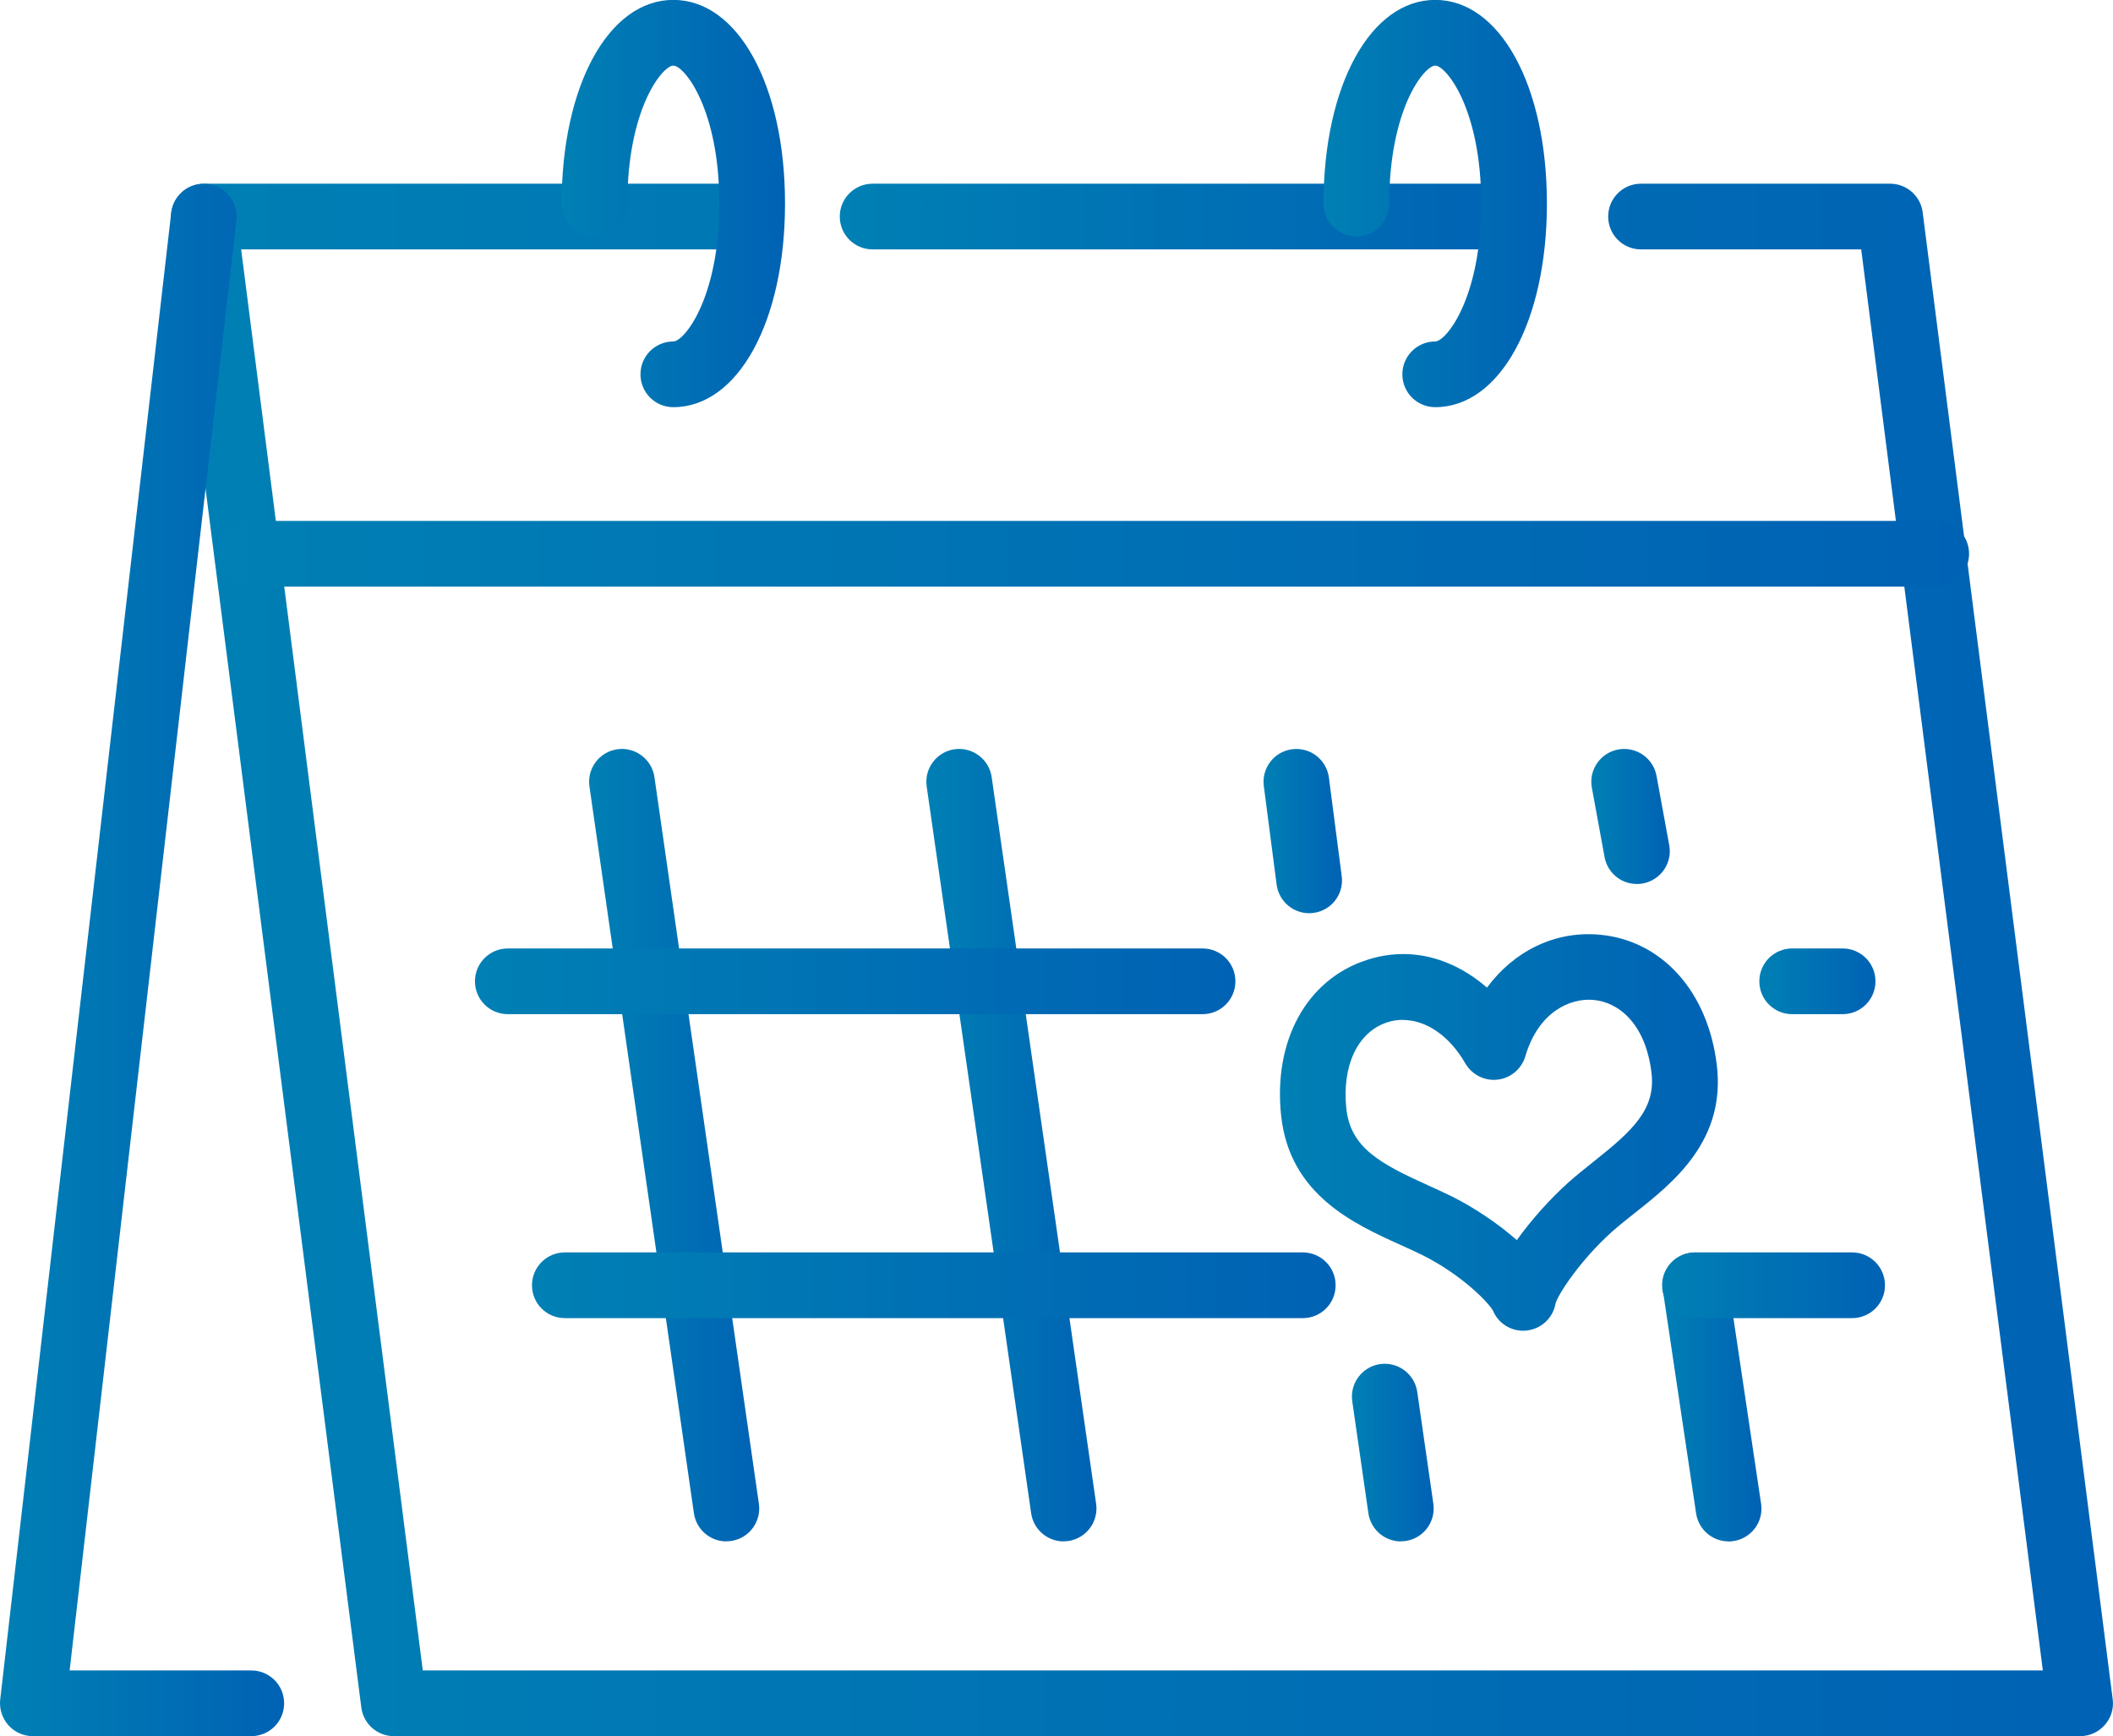 <?xml version="1.0" encoding="UTF-8"?>
<svg id="Layer_1" data-name="Layer 1" xmlns="http://www.w3.org/2000/svg" xmlns:xlink="http://www.w3.org/1999/xlink" viewBox="0 0 204.51 168.04">
  <defs>
    <style>
      .cls-1 {
        fill: url(#linear-gradient-12);
      }

      .cls-1, .cls-2, .cls-3, .cls-4, .cls-5, .cls-6, .cls-7, .cls-8, .cls-9, .cls-10, .cls-11, .cls-12, .cls-13, .cls-14, .cls-15, .cls-16, .cls-17 {
        stroke-width: 0px;
      }

      .cls-2 {
        fill: url(#linear-gradient-17);
      }

      .cls-3 {
        fill: url(#linear-gradient);
      }

      .cls-4 {
        fill: url(#linear-gradient-6);
      }

      .cls-5 {
        fill: url(#linear-gradient-15);
      }

      .cls-6 {
        fill: url(#linear-gradient-11);
      }

      .cls-7 {
        fill: url(#linear-gradient-5);
      }

      .cls-8 {
        fill: url(#linear-gradient-13);
      }

      .cls-9 {
        fill: url(#linear-gradient-16);
      }

      .cls-10 {
        fill: url(#linear-gradient-14);
      }

      .cls-11 {
        fill: url(#linear-gradient-2);
      }

      .cls-12 {
        fill: url(#linear-gradient-7);
      }

      .cls-13 {
        fill: url(#linear-gradient-3);
      }

      .cls-14 {
        fill: url(#linear-gradient-9);
      }

      .cls-15 {
        fill: url(#linear-gradient-8);
      }

      .cls-16 {
        fill: url(#linear-gradient-10);
      }

      .cls-17 {
        fill: url(#linear-gradient-4);
      }
    </style>
    <linearGradient id="linear-gradient" x1="16.55" y1="92.91" x2="204.51" y2="92.91" gradientUnits="userSpaceOnUse">
      <stop offset="0" stop-color="#0080b4"/>
      <stop offset="1" stop-color="#0062b4"/>
    </linearGradient>
    <linearGradient id="linear-gradient-2" x1="81.28" y1="20.96" x2="149.23" y2="20.96" xlink:href="#linear-gradient"/>
    <linearGradient id="linear-gradient-3" x1="0" y1="92.91" x2="27.51" y2="92.91" xlink:href="#linear-gradient"/>
    <linearGradient id="linear-gradient-4" x1="21.15" y1="53.6" x2="190.57" y2="53.6" xlink:href="#linear-gradient"/>
    <linearGradient id="linear-gradient-5" x1="160.91" y1="135.21" x2="170.49" y2="135.21" xlink:href="#linear-gradient"/>
    <linearGradient id="linear-gradient-6" x1="154.01" y1="79.03" x2="161.6" y2="79.03" xlink:href="#linear-gradient"/>
    <linearGradient id="linear-gradient-7" x1="130.85" y1="140.6" x2="138.76" y2="140.6" xlink:href="#linear-gradient"/>
    <linearGradient id="linear-gradient-8" x1="122.29" y1="80.44" x2="129.89" y2="80.44" xlink:href="#linear-gradient"/>
    <linearGradient id="linear-gradient-9" x1="89.65" y1="110.84" x2="106.12" y2="110.84" xlink:href="#linear-gradient"/>
    <linearGradient id="linear-gradient-10" x1="57.01" y1="110.84" x2="73.48" y2="110.84" xlink:href="#linear-gradient"/>
    <linearGradient id="linear-gradient-11" x1="170.28" y1="94.98" x2="181.52" y2="94.98" xlink:href="#linear-gradient"/>
    <linearGradient id="linear-gradient-12" x1="45.97" y1="94.98" x2="119.57" y2="94.98" xlink:href="#linear-gradient"/>
    <linearGradient id="linear-gradient-13" x1="160.87" y1="124.4" x2="182.44" y2="124.4" xlink:href="#linear-gradient"/>
    <linearGradient id="linear-gradient-14" x1="51.49" y1="124.4" x2="129.27" y2="124.4" xlink:href="#linear-gradient"/>
    <linearGradient id="linear-gradient-15" x1="123.87" y1="109.61" x2="166.25" y2="109.61" xlink:href="#linear-gradient"/>
    <linearGradient id="linear-gradient-16" x1="54.36" y1="19.71" x2="75.98" y2="19.71" xlink:href="#linear-gradient"/>
    <linearGradient id="linear-gradient-17" x1="128.11" y1="19.71" x2="149.72" y2="19.71" xlink:href="#linear-gradient"/>
  </defs>
  <g>
    <path class="cls-3" d="m201.33,168.04H38.12c-1.6,0-2.95-1.19-3.15-2.78L16.58,21.36c-.12-.91.16-1.82.77-2.5.6-.69,1.47-1.08,2.39-1.08h52.22c1.76,0,3.18,1.42,3.18,3.18s-1.42,3.18-3.18,3.18H23.34l17.58,137.54h156.8l-17.58-137.54h-21.31c-1.76,0-3.18-1.42-3.18-3.18s1.42-3.18,3.18-3.18h24.11c1.6,0,2.95,1.19,3.15,2.78l18.39,143.9c.12.91-.16,1.82-.77,2.5-.6.69-1.47,1.08-2.39,1.08Z"/>
    <path class="cls-11" d="m146.05,24.14h-61.59c-1.76,0-3.18-1.42-3.18-3.18s1.42-3.18,3.18-3.18h61.59c1.76,0,3.18,1.42,3.18,3.18s-1.42,3.18-3.18,3.18Z"/>
    <path class="cls-13" d="m24.33,168.04H3.18c-.91,0-1.77-.39-2.37-1.06-.6-.68-.89-1.58-.79-2.48L16.57,20.6c.2-1.74,1.78-2.99,3.52-2.79,1.74.2,2.99,1.78,2.79,3.52L6.74,161.68h17.58c1.76,0,3.18,1.42,3.18,3.18s-1.42,3.18-3.18,3.18Z"/>
    <path class="cls-17" d="m187.4,56.78H24.33c-1.76,0-3.18-1.42-3.18-3.18s1.42-3.18,3.18-3.18h163.07c1.76,0,3.18,1.42,3.18,3.18s-1.42,3.18-3.18,3.18Z"/>
    <g>
      <path class="cls-7" d="m167.3,149.19c-1.55,0-2.9-1.13-3.14-2.71l-3.22-21.61c-.26-1.74.94-3.35,2.68-3.61,1.73-.26,3.35.94,3.61,2.68l3.22,21.61c.26,1.74-.94,3.35-2.68,3.61-.16.02-.32.04-.47.04Z"/>
      <path class="cls-4" d="m158.42,85.56c-1.51,0-2.84-1.07-3.12-2.61l-1.23-6.71c-.32-1.73.83-3.38,2.56-3.7,1.73-.31,3.38.83,3.7,2.56l1.23,6.71c.32,1.73-.83,3.38-2.56,3.7-.19.04-.39.05-.58.05Z"/>
      <path class="cls-12" d="m135.58,149.19c-1.55,0-2.91-1.14-3.14-2.73l-1.56-10.83c-.25-1.74.96-3.35,2.69-3.6,1.73-.25,3.35.96,3.6,2.69l1.56,10.83c.25,1.74-.96,3.35-2.69,3.6-.15.02-.31.03-.46.03Z"/>
      <path class="cls-15" d="m126.71,88.39c-1.57,0-2.94-1.17-3.15-2.77l-1.24-9.54c-.23-1.74,1-3.34,2.74-3.56,1.74-.23,3.33,1,3.56,2.74l1.24,9.54c.23,1.74-1,3.34-2.74,3.56-.14.02-.28.03-.41.03Z"/>
      <path class="cls-14" d="m102.94,149.19c-1.55,0-2.91-1.14-3.14-2.73l-10.11-70.34c-.25-1.74.96-3.35,2.69-3.6,1.73-.25,3.35.96,3.6,2.69l10.11,70.34c.25,1.74-.96,3.35-2.69,3.6-.15.02-.31.03-.46.03Z"/>
      <path class="cls-16" d="m70.3,149.19c-1.55,0-2.91-1.14-3.14-2.73l-10.11-70.34c-.25-1.74.96-3.35,2.69-3.6,1.73-.25,3.35.96,3.6,2.69l10.11,70.34c.25,1.74-.96,3.35-2.69,3.6-.15.02-.31.03-.46.03Z"/>
      <path class="cls-6" d="m178.34,98.16h-4.88c-1.76,0-3.18-1.42-3.18-3.18s1.42-3.18,3.18-3.18h4.88c1.76,0,3.18,1.42,3.18,3.18s-1.42,3.18-3.18,3.18Z"/>
      <path class="cls-1" d="m116.4,98.16H49.15c-1.76,0-3.18-1.42-3.18-3.18s1.42-3.18,3.18-3.18h67.24c1.76,0,3.18,1.42,3.18,3.18s-1.42,3.18-3.18,3.18Z"/>
      <path class="cls-8" d="m179.26,127.58h-15.21c-1.76,0-3.18-1.42-3.18-3.18s1.42-3.18,3.18-3.18h15.21c1.76,0,3.18,1.42,3.18,3.18s-1.42,3.18-3.18,3.18Z"/>
      <path class="cls-10" d="m126.09,127.58H54.67c-1.76,0-3.18-1.42-3.18-3.18s1.42-3.18,3.18-3.18h71.42c1.76,0,3.18,1.42,3.18,3.18s-1.42,3.18-3.18,3.18Z"/>
    </g>
    <path class="cls-5" d="m147.42,128.8c-1.26,0-2.42-.75-2.92-1.94-.38-.73-2.99-3.47-6.85-5.39-.63-.31-1.33-.63-2.06-.96-4.54-2.05-10.76-4.86-11.59-12.5-.79-7.27,2.46-13.2,8.27-15.09,4.46-1.46,8.59,0,11.65,2.67,2.6-3.52,6.54-5.49,10.82-5.13,6.06.51,10.55,5.45,11.42,12.59.91,7.36-4.23,11.43-7.98,14.39-.78.62-1.51,1.2-2.14,1.76-3.02,2.7-5.18,5.97-5.48,6.94-.23,1.38-1.33,2.45-2.72,2.63-.14.02-.28.03-.42.03Zm3.15-2.75s0,.03,0,.04c0-.01,0-.03,0-.04Zm-14.8-27.34c-.51,0-1.03.08-1.53.25-2.84.93-4.38,4.21-3.93,8.36.41,3.76,3.25,5.3,7.89,7.4.76.34,1.54.7,2.28,1.06,2.3,1.15,4.54,2.68,6.33,4.25,1.42-1.99,3.25-4.02,4.99-5.58.77-.69,1.62-1.36,2.43-2.01,3.78-3,6.05-5.07,5.61-8.63-.6-4.89-3.31-6.84-5.64-7.03-2.22-.19-5.29,1.13-6.57,5.46,0,.03-.02.07-.03.1-.41,1.22-1.51,2.08-2.79,2.17-1.22.09-2.38-.54-2.99-1.59-1.54-2.68-3.8-4.2-6.05-4.2Zm8.81,2.63h0,0Z"/>
  </g>
  <path class="cls-9" d="m65.17,39.41c-1.76,0-3.18-1.42-3.18-3.18s1.42-3.18,3.18-3.18c1.04,0,4.45-4.16,4.45-13.35s-3.41-13.35-4.45-13.35-4.45,4.16-4.45,13.35c0,1.76-1.42,3.18-3.18,3.18s-3.18-1.42-3.18-3.18c0-11.42,4.55-19.71,10.81-19.71s10.81,8.29,10.81,19.71-4.55,19.71-10.81,19.71Z"/>
  <path class="cls-2" d="m138.91,39.41c-1.76,0-3.18-1.42-3.18-3.18s1.42-3.18,3.18-3.18c1.04,0,4.45-4.16,4.45-13.35s-3.41-13.35-4.45-13.35-4.45,4.16-4.45,13.35c0,1.76-1.42,3.18-3.18,3.18s-3.18-1.42-3.18-3.18c0-11.42,4.55-19.71,10.81-19.71s10.81,8.29,10.81,19.71-4.55,19.71-10.81,19.71Z"/>
</svg>